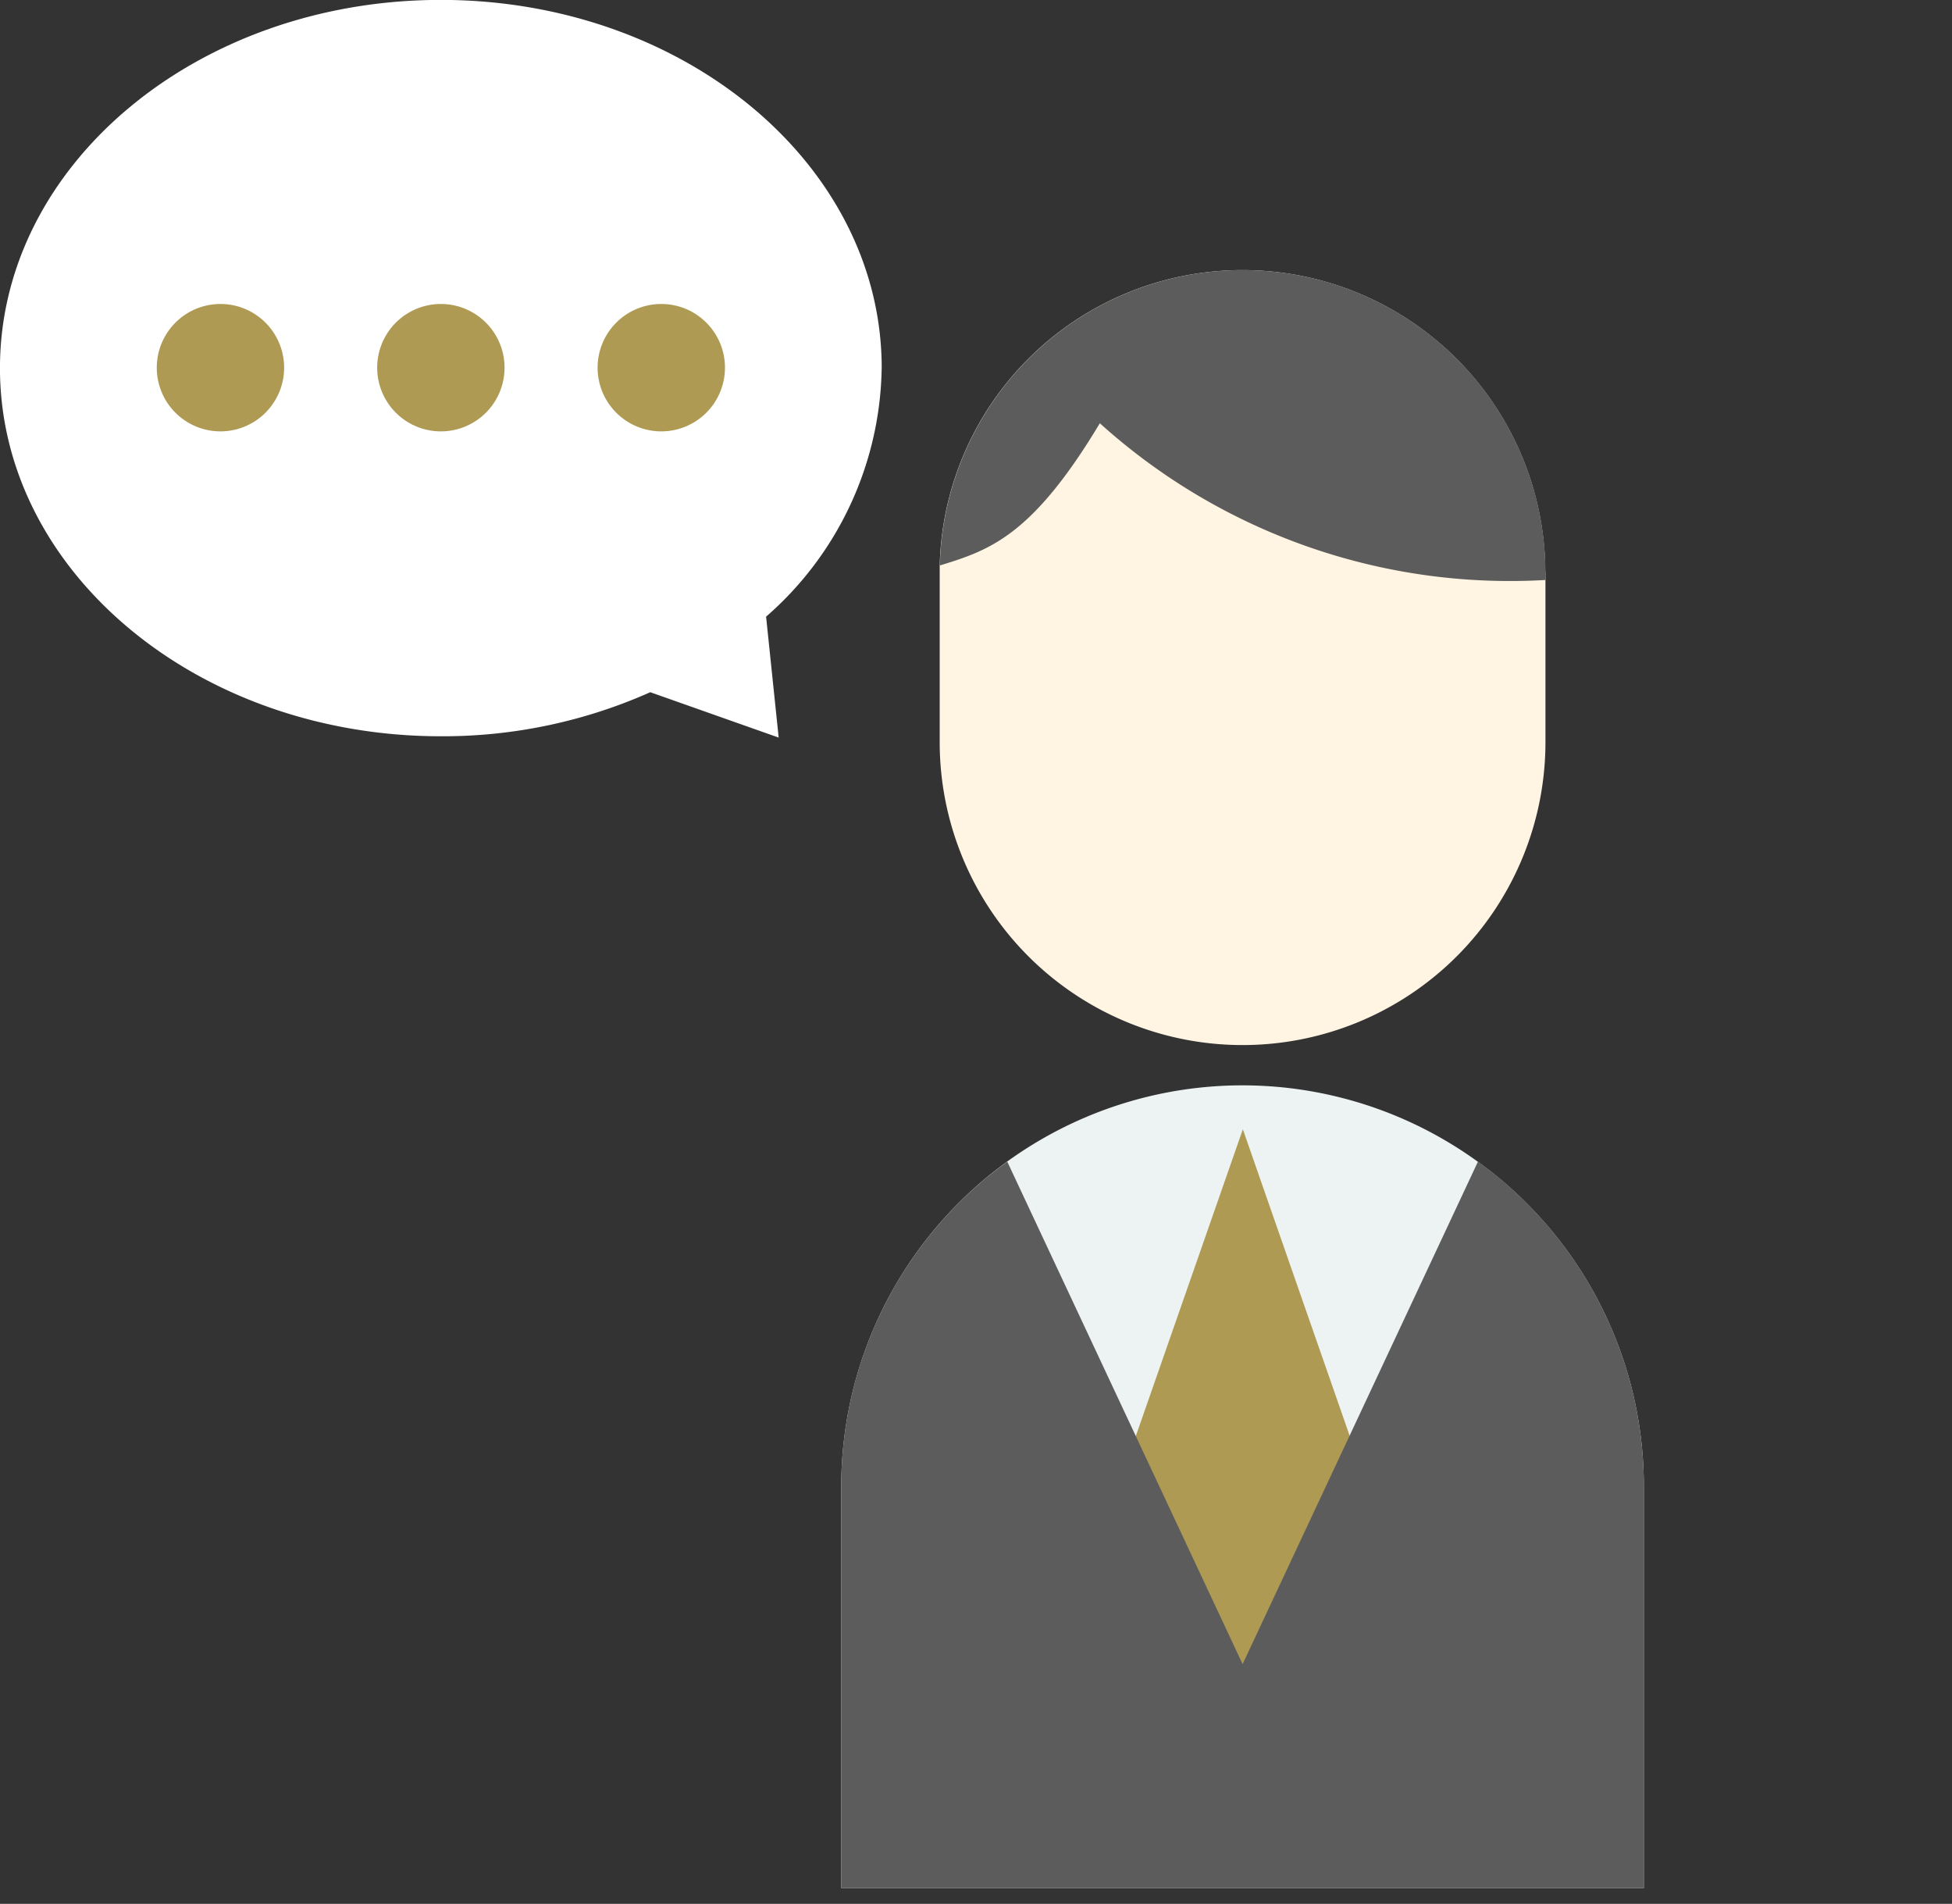 <svg xmlns="http://www.w3.org/2000/svg" width="62.044" height="60.5" viewBox="0 0 62.044 60.5">
  <rect x="0" y="0" width="62.044" height="60.5" fill="#333333" stroke="none"/>
  <g id="グループ_21584" data-name="グループ 21584" transform="translate(-1647.195 -10121.8)">
    <path id="パス_3397" data-name="パス 3397" d="M86.423,58.3v5.4a9.627,9.627,0,1,1-19.254,0V58.3c0-.069,0-.144,0-.213a9.626,9.626,0,0,1,19.249.213" transform="translate(1609.894 10081.683)" fill="#fff5e2"/>
    <path id="パス_3398" data-name="パス 3398" d="M86.427,58.3v.248a19.451,19.451,0,0,1-14.164-4.981c-2.156,3.593-3.508,4.034-5.085,4.52a9.626,9.626,0,0,1,19.249.213" transform="translate(1609.89 10081.683)" fill="#5c5c5c"/>
    <path id="パス_3399" data-name="パス 3399" d="M86.815,110.03v12.757H61.305V110.03A12.75,12.75,0,0,1,81.542,99.707a12.429,12.429,0,0,1,1.537,1.306,12.712,12.712,0,0,1,3.736,9.017" transform="translate(1612.629 10059.013)" fill="#edf3f3"/>
    <path id="パス_3400" data-name="パス 3400" d="M85.285,113.507l-3.2,3.561a.75.75,0,0,1-1.118,0l-3.2-3.561a1.806,1.806,0,0,1-.363-1.79l4.126-11.823,4.121,11.823a1.793,1.793,0,0,1-.358,1.79" transform="translate(1605.169 10057.792)" fill="#af9a53"/>
    <path id="合体_11" data-name="合体 11" d="M12.757,23.085V15.968L20.237,0a12.386,12.386,0,0,1,1.537,1.306,12.712,12.712,0,0,1,3.736,9.017V23.085ZM0,23.085V10.328A12.726,12.726,0,0,1,5.277,0l7.48,15.968v7.117Z" transform="translate(1673.934 10158.715)" fill="#5c5c5c" stroke="rgba(0,0,0,0)" stroke-miterlimit="10" stroke-width="1"/>
    <path id="パス_3403" data-name="パス 3403" d="M42.949,60.631A22.55,22.55,0,1,0,65.5,38.081a22.55,22.55,0,0,0-22.55,22.55" transform="translate(1621.19 10086.621)" fill="none"/>
    <path id="パス_3404" data-name="パス 3404" d="M39.22,44.339c0-6.46-6.274-11.7-14.013-11.7s-14.013,5.237-14.013,11.7,6.274,11.7,14.013,11.7a16.183,16.183,0,0,0,6.657-1.4h0l4.081,1.442-.4-3.843a10.679,10.679,0,0,0,3.674-7.9" transform="translate(1636 10089.158)" fill="#fff"/>
    <path id="パス_3405" data-name="パス 3405" d="M22.557,60.792h0a2.024,2.024,0,1,1,2.024-2.024,2.024,2.024,0,0,1-2.024,2.024" transform="translate(1631.645 10074.716)" fill="#af9a53"/>
    <path id="パス_3406" data-name="パス 3406" d="M35.686,60.792h0a2.024,2.024,0,1,1,2.024-2.024,2.024,2.024,0,0,1-2.024,2.024" transform="translate(1625.522 10074.716)" fill="#af9a53"/>
    <path id="パス_3407" data-name="パス 3407" d="M48.816,60.792h0a2.024,2.024,0,1,1,2.024-2.024,2.024,2.024,0,0,1-2.024,2.024" transform="translate(1619.398 10074.716)" fill="#af9a53"/>
  </g>
</svg>
